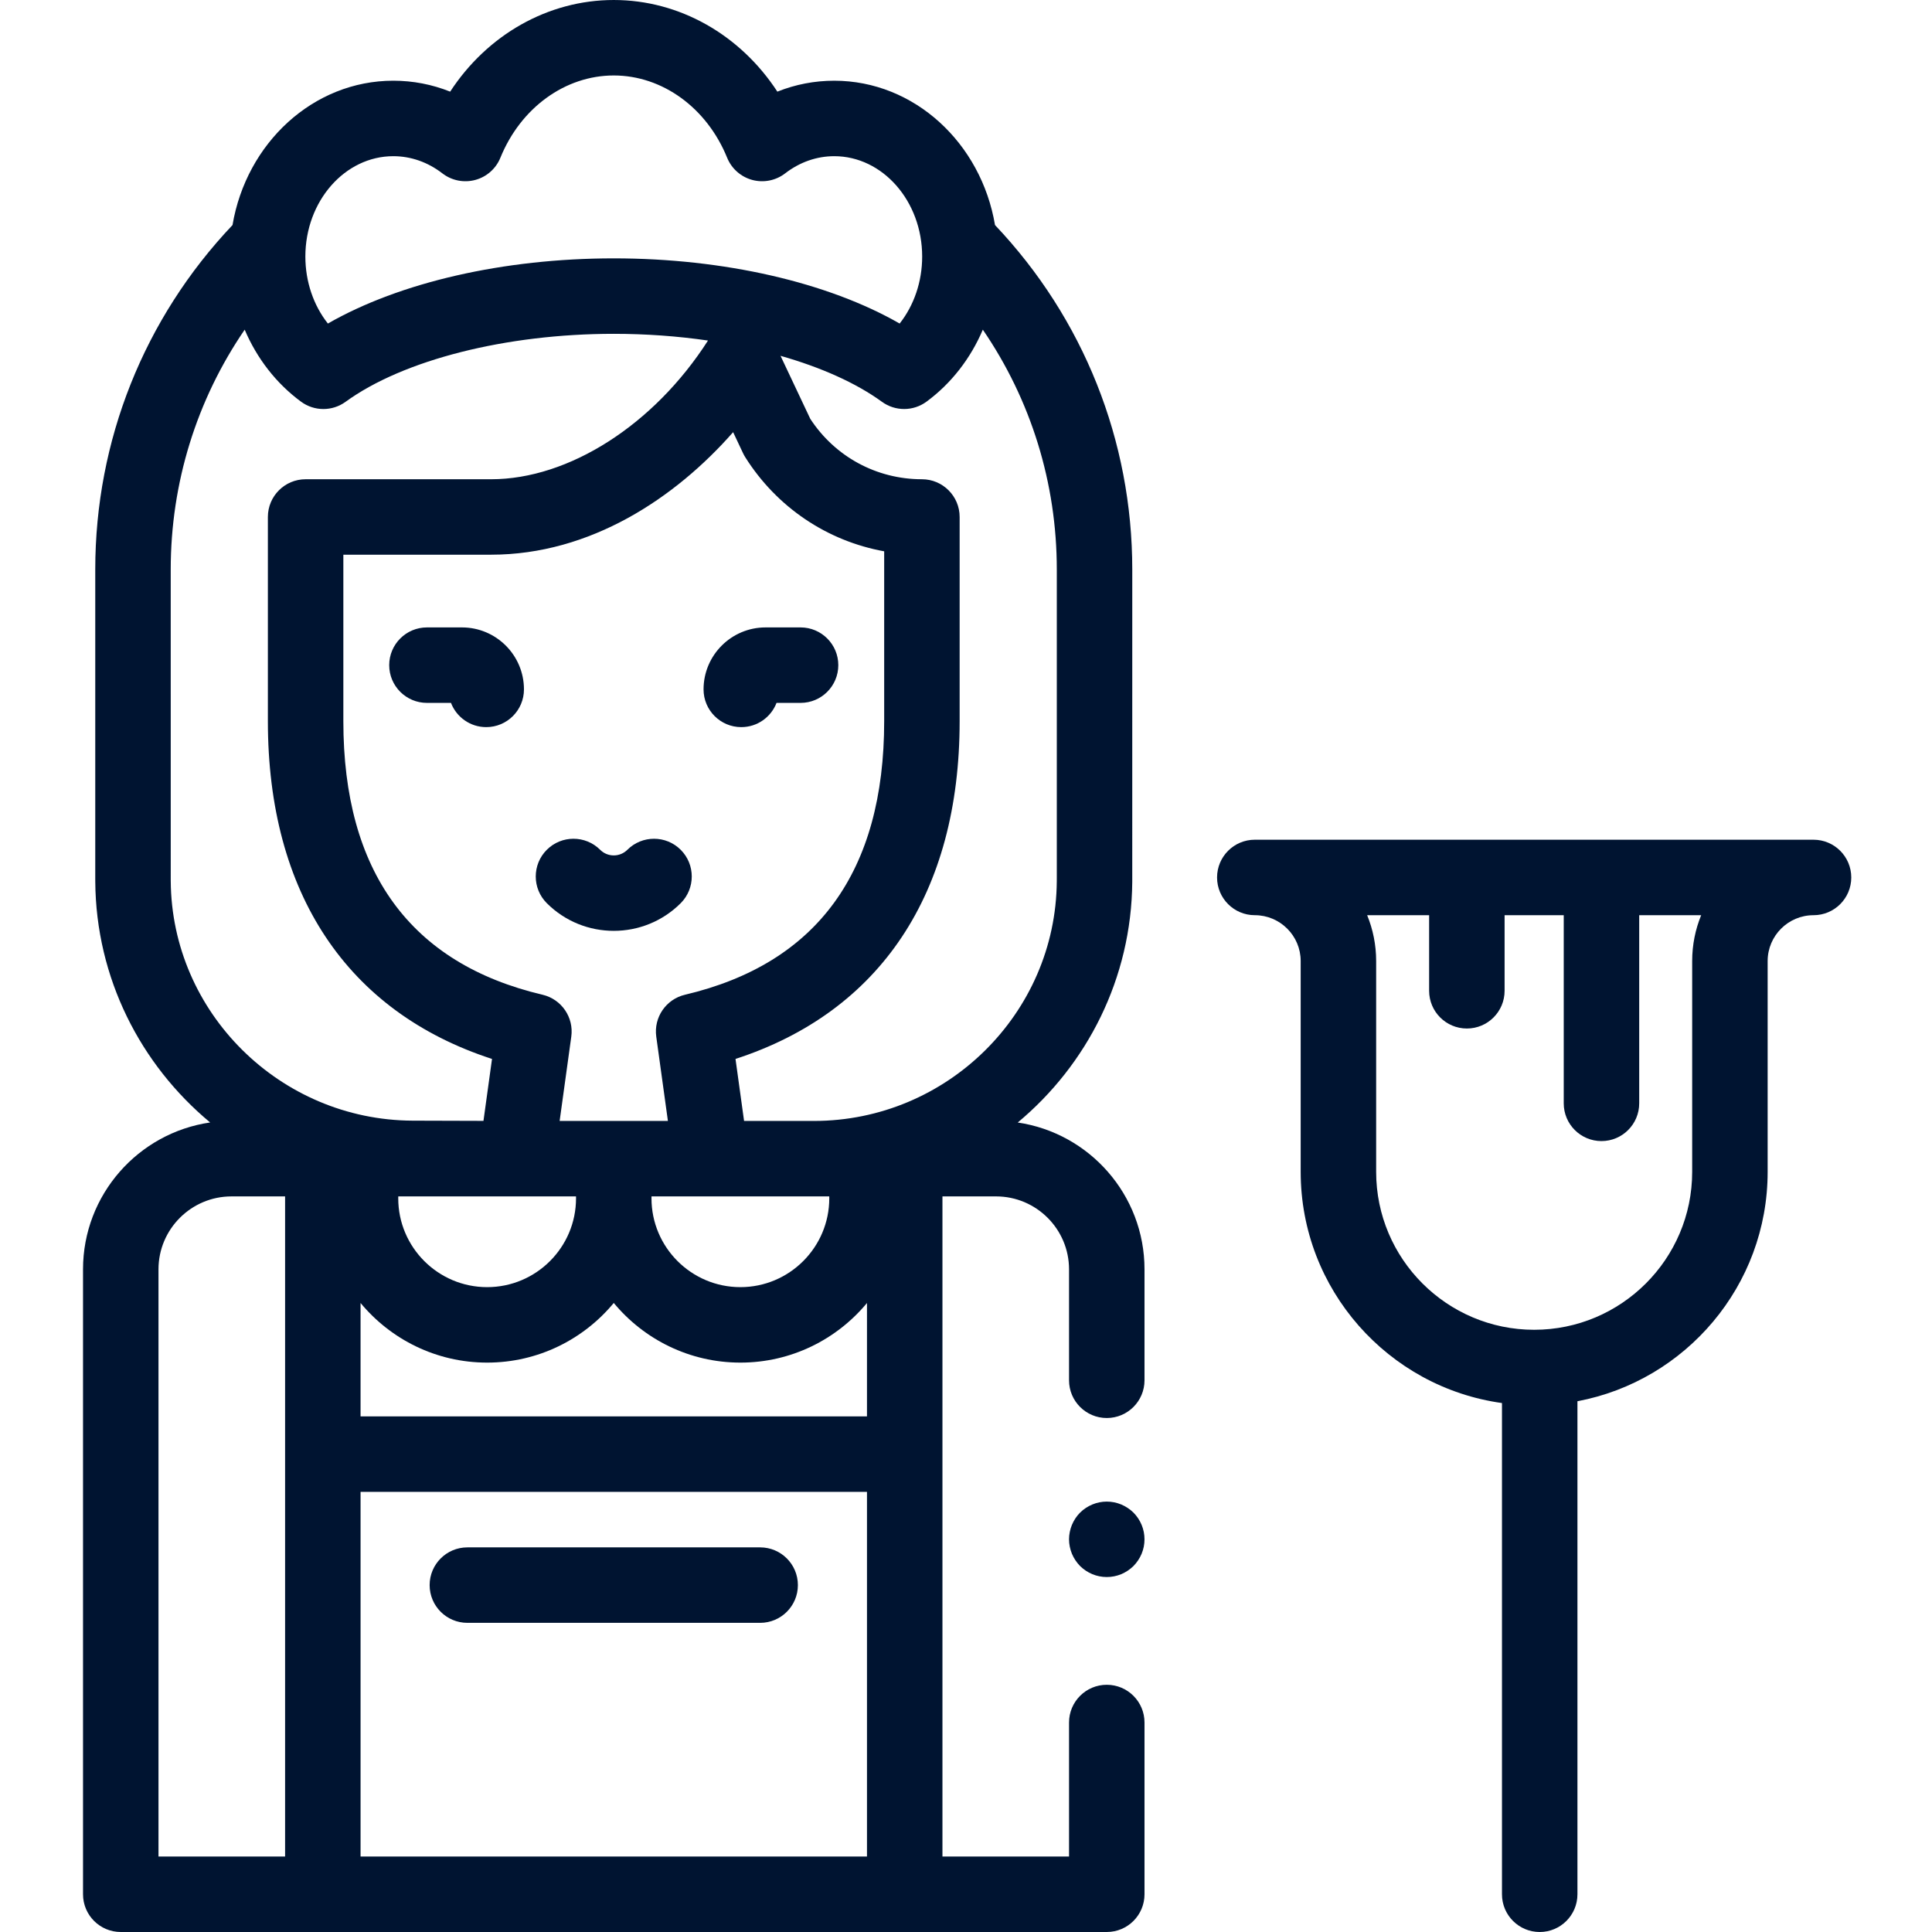 <?xml version="1.0"?>
<svg xmlns="http://www.w3.org/2000/svg" height="512px" viewBox="-22 0 512 512" width="512px" class=""><g><path d="m174.449 192.695c-5.523 0-10-4.477-10-10 0-9.055 7.367-16.422 16.426-16.422h9.285c5.523 0 10 4.477 10 10 0 5.523-4.477 10-10 10h-6.371c-1.438 3.754-5.078 6.422-9.34 6.422zm10-10v.004zm0 0" data-original="#000000" class="active-path" data-old_color="#001431" fill="#001431"/><path d="m106.855 192.695c-4.262 0-7.898-2.668-9.34-6.422h-6.371c-5.523 0-10-4.477-10-10 0-5.523 4.477-10 10-10h9.285c9.059 0 16.426 7.367 16.426 16.422 0 5.523-4.477 10-10 10zm-10-10v.004zm0 0" data-original="#000000" class="active-path" data-old_color="#001431" fill="#001431"/><path d="m140.652 246.684c-6.426 0-12.852-2.445-17.742-7.332-3.906-3.906-3.906-10.238-.004-14.145 3.906-3.906 10.238-3.906 14.145-.004 1.984 1.988 5.219 1.988 7.207 0 3.906-3.902 10.234-3.898 14.141.004 3.902 3.906 3.902 10.238-.004 14.145-4.891 4.887-11.316 7.332-17.742 7.332zm0 0" data-original="#000000" class="active-path" data-old_color="#001431" fill="#001431"/><path d="m271.301 417.93c-.648 0-1.309-.059-1.949-.191-.641-.129-1.27-.316-1.871-.566-.598-.25-1.18-.562-1.727-.922-.543-.371-1.062-.781-1.523-1.238-.457-.473-.879-.98-1.238-1.531-.359-.539-.672-1.121-.922-1.719-.25-.613-.438-1.23-.566-1.871-.133-.652-.203-1.301-.203-1.961 0-.648.07-1.309.203-1.949.129-.641.316-1.27.566-1.871.25-.598.562-1.188.922-1.73.359-.551.781-1.059 1.238-1.52.461-.461.98-.879 1.523-1.238.547-.359 1.129-.672 1.727-.922.602-.25 1.23-.438 1.871-.57 1.289-.258 2.621-.258 3.91 0 .641.133 1.262.32 1.871.57.598.25 1.18.562 1.719.922.551.359 1.059.777 1.531 1.238.461.461.871.969 1.238 1.52.359.543.672 1.121.922 1.73.25.602.438 1.23.57 1.871.129.641.188 1.301.188 1.949 0 .66-.059 1.309-.188 1.961-.133.641-.32 1.258-.57 1.871-.25.598-.562 1.18-.922 1.719-.367.551-.777 1.059-1.238 1.531-.473.457-.98.867-1.531 1.238-.539.359-1.121.672-1.719.922-.602.25-1.23.438-1.871.566-.648.133-1.301.191-1.961.191zm0 0" data-original="#000000" class="active-path" data-old_color="#001431" fill="#001431"/><path d="m247.711 297.477c18.375-15.301 30.16-38.219 30.348-63.785l.004-82.777c0-34.121-12.918-66.527-36.375-91.27-3.664-21.727-21.375-38.254-42.609-38.254-5.211 0-10.293.984-15.07 2.895-9.809-15.031-25.902-24.285-43.355-24.285s-33.547 9.254-43.355 24.285c-4.777-1.91-9.859-2.898-15.07-2.898-21.234 0-38.945 16.527-42.609 38.254-23.457 24.746-36.375 57.148-36.375 91.273v81.801l.004.898c.168 25.574 12.004 48.531 30.445 63.852-19.027 2.75-33.691 19.156-33.691 38.922v165.613c0 5.523 4.477 10 10 10h261.305c5.523 0 10-4.477 10-10v-45.516c0-5.523-4.477-10-10-10-5.523 0-10 4.477-10 10v35.516h-33.547v-174.941h14.203c10.668 0 19.344 8.672 19.344 19.328v29.402c0 5.523 4.477 10 10 10 5.523 0 10-4.477 10-10v-29.402c0-19.734-14.613-36.117-33.594-38.91zm-39.953 77.883h-134.207v-30.055c7.996 9.645 20.062 15.801 33.547 15.801s25.559-6.16 33.555-15.809c7.996 9.648 20.07 15.809 33.559 15.809 13.48 0 25.551-6.156 33.547-15.801zm-35.473-260.832 2.629 5.57c.172.367.367.723.582 1.062 8.387 13.309 21.715 22.203 36.82 24.945v45.004c0 39.859-17.762 64.254-52.789 72.508-5.023 1.184-8.32 5.992-7.613 11.102l3.086 22.336h-28.691l3.086-22.336c.707-5.109-2.59-9.918-7.613-11.102-35.031-8.254-52.793-32.648-52.793-72.508v-44.109h39.148c26.383 0 48.883-15.082 64.148-32.473zm25.473 202.531c.004.168.008.34.008.508 0 12.98-10.57 23.539-23.559 23.539s-23.555-10.559-23.555-23.539c0-.168 0-.34.004-.508zm-114.211 0h47.102c.004.168.004.34.004.508 0 12.98-10.566 23.539-23.555 23.539-12.988 0-23.559-10.559-23.559-23.539 0-.168.004-.34.008-.508zm154.914-229.691c12.734 18.602 19.602 40.617 19.602 63.547v81.801l-.004.84c-.254 35.016-29.125 63.504-64.359 63.504h-18.512l-2.27-16.43c38.398-12.484 59.398-43.941 59.398-89.52v-54.105c0-5.523-4.477-10-10-10-12.02 0-23.039-5.98-29.59-16.023l-7.875-16.684c10.727 3.051 20.008 7.191 26.875 12.184 3.527 2.562 8.305 2.547 11.812-.039 6.59-4.855 11.699-11.488 14.922-19.074zm-156.234-45.977c4.652 0 9.148 1.574 13.008 4.555 2.477 1.91 5.703 2.551 8.719 1.738 3.02-.812 5.48-2.992 6.656-5.887 5.383-13.242 17.176-21.797 30.043-21.797 12.867 0 24.66 8.555 30.043 21.793 1.176 2.898 3.641 5.074 6.656 5.891 3.02.812 6.242.168 8.719-1.738 3.859-2.98 8.359-4.555 13.008-4.555 12.852 0 23.305 11.93 23.305 26.594 0 6.656-2.16 12.934-5.969 17.758-19.004-10.91-46.566-17.277-75.762-17.277-29.195 0-56.758 6.367-75.762 17.277-3.809-4.824-5.969-11.102-5.969-17.758 0-14.668 10.453-26.594 23.305-26.594zm-58.98 192.086-.004-82.562c0-22.93 6.867-44.945 19.602-63.547 3.227 7.59 8.332 14.219 14.922 19.074 1.766 1.301 3.848 1.953 5.934 1.953 2.062 0 4.125-.637 5.879-1.914 15.289-11.113 42.523-18.016 71.074-18.016 8.539 0 16.957.617 24.973 1.781-14.309 22.332-36.863 36.758-57.484 36.758h-49.152c-5.523 0-10 4.477-10 10v54.109c0 45.574 21 77.035 59.398 89.516l-2.266 16.41-18.785-.055c-35.109-.148-63.859-28.637-64.09-63.508zm-3.246 102.91c0-10.656 8.68-19.328 19.344-19.328h14.207v174.941h-33.551zm53.551 155.613v-96.641h134.207v96.641zm0 0" data-original="#000000" class="active-path" data-old_color="#001431" fill="#001431"/><path d="m458.605 222.535h-148.07c-5.52 0-10 4.48-10 10 0 5.523 4.48 10 10 10 6.707 0 12.16 5.453 12.16 12.148v55.875c0 31.211 23.25 57.094 53.344 61.262v130.18c0 5.523 4.477 10 10 10 5.523 0 10-4.477 10-10v-130.66c28.656-5.391 50.406-30.594 50.406-60.781v-55.875c0-6.699 5.453-12.148 12.16-12.148 5.523 0 10-4.477 10-10 0-5.52-4.477-10-10-10zm-32.16 32.148v55.875c0 23.074-18.785 41.848-41.875 41.848-23.09 0-41.875-18.773-41.875-41.848v-55.875c0-4.293-.848-8.398-2.383-12.148h16.422v20.031c0 5.523 4.48 10 10 10 5.523 0 10-4.477 10-10v-20.031h15.672v49.863c0 5.523 4.477 10 10 10s10-4.477 10-10v-49.863h16.422c-1.535 3.75-2.383 7.855-2.383 12.148zm0 0" data-original="#000000" class="active-path" data-old_color="#001431" fill="#001431"/><path d="m179.449 430.07h-77.59c-5.523 0-10-4.477-10-10 0-5.523 4.477-10 10-10h77.59c5.523 0 10 4.477 10 10 0 5.523-4.477 10-10 10zm0 0" data-original="#000000" class="active-path" data-old_color="#001431" fill="#001431"/></g> </svg>
